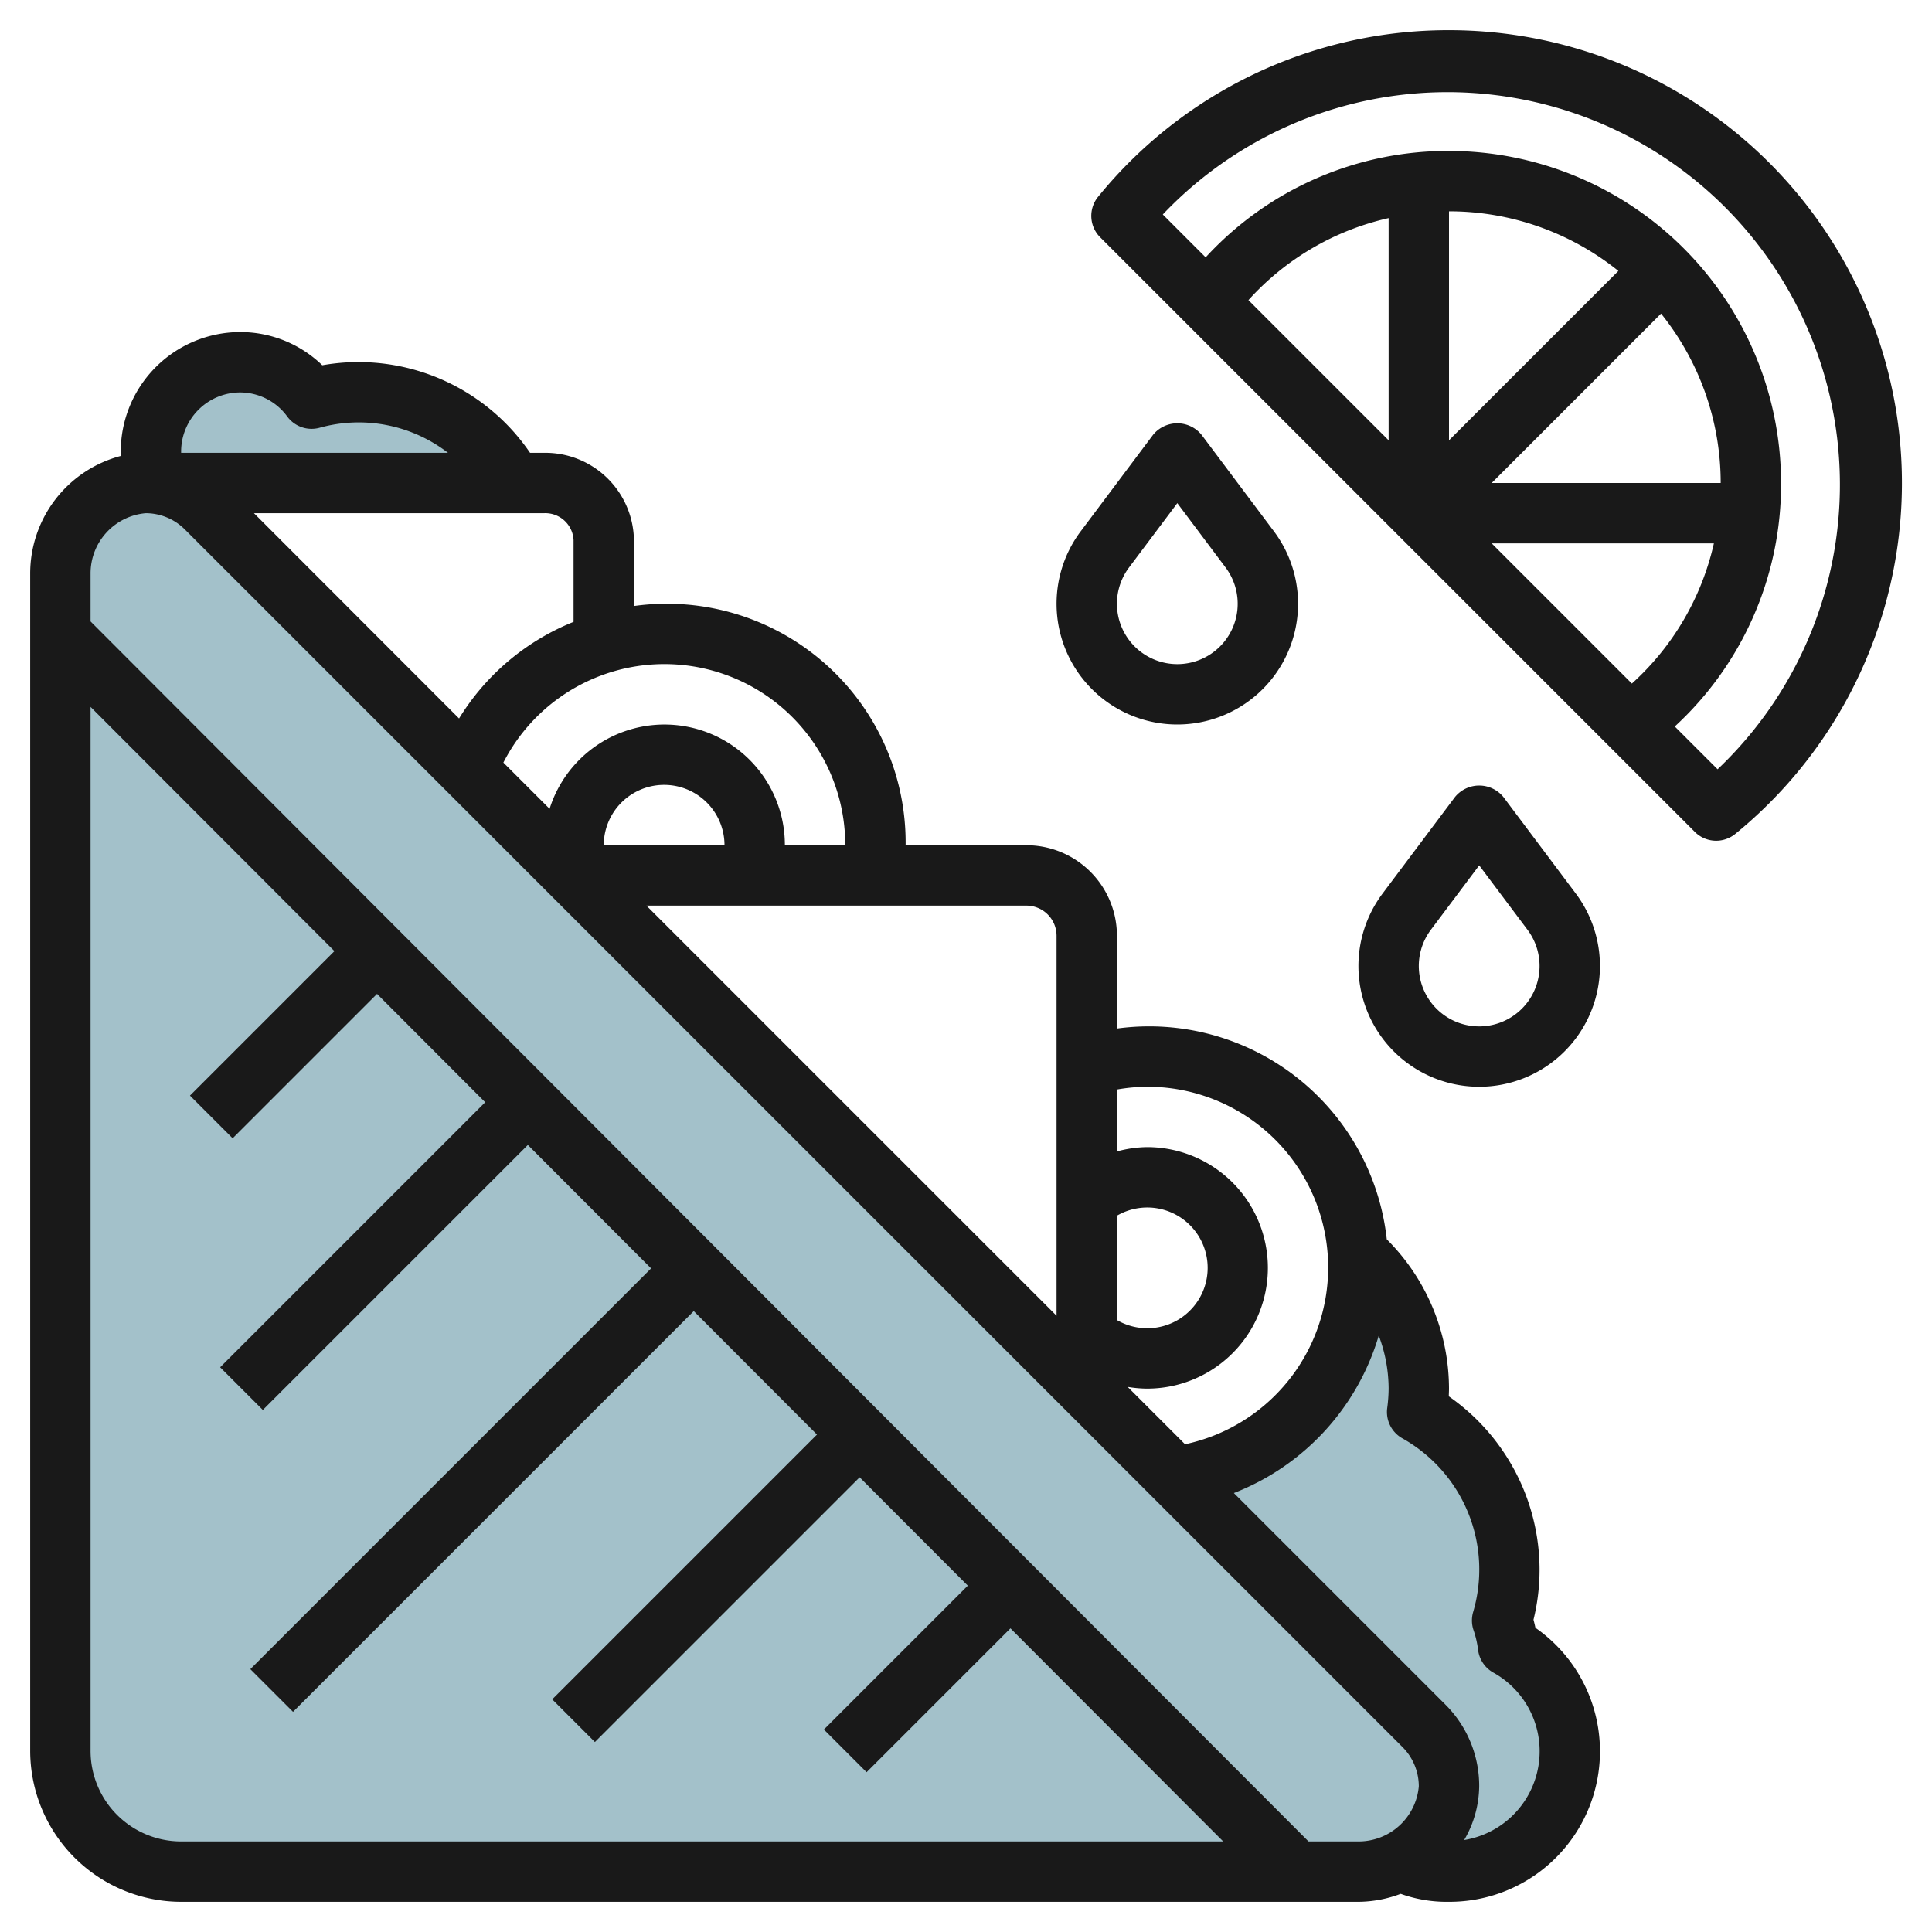 <?xml version="1.0" encoding="UTF-8"?>
<svg xmlns="http://www.w3.org/2000/svg" viewBox="0 0 64 64" width="512" height="512"><g id="Layer_20" data-name="Layer 20"><path d="M45,62a2.98,2.98,0,0,0,3-2.828h0a2.828,2.828,0,0,0-.828-2L6.828,16.828a2.828,2.828,0,0,0-2-.828h0A2.98,2.98,0,0,0,2,19V58a4,4,0,0,0,4,4Z" style="fill:#a3c1ca"/><path d="M49.955,54.53a4.33,4.33,0,0,0-.2-.854,5.981,5.981,0,0,0-2.814-6.9,5.915,5.915,0,0,0-1.961-5.262l-.007.007c.011.159.024.318.024.48a7,7,0,0,1-6.062,6.938l8.234,8.234a2.751,2.751,0,0,1-.766,4.463l.009.01A3.222,3.222,0,0,0,48,62a3.988,3.988,0,0,0,1.955-7.47Z" style="fill:#a3c1ca"/><path d="M17,15.95a5.859,5.859,0,0,0-6.68-2.744A2.95,2.95,0,0,0,5.189,16Z" style="fill:#a3c1ca"/><path d="M50.863,53.923c-.019-.092-.041-.181-.064-.268A6.94,6.94,0,0,0,51,52a7.011,7.011,0,0,0-3.006-5.744c0-.085.006-.17.006-.256a7,7,0,0,0-2.061-4.946A7.919,7.919,0,0,0,37,34.072V31a3,3,0,0,0-3-3H30a7.91,7.91,0,0,0-9-7.925V17.89A2.938,2.938,0,0,0,18.022,15h-.464a6.877,6.877,0,0,0-6.882-2.9A3.9,3.9,0,0,0,7.953,11,3.962,3.962,0,0,0,4,14.962c0,.047.011.093.013.139A4.026,4.026,0,0,0,1,19V58a5.006,5.006,0,0,0,5,5H45a4.021,4.021,0,0,0,1.4-.264A4.505,4.505,0,0,0,48,63a4.985,4.985,0,0,0,2.863-9.077ZM38,36a5.987,5.987,0,0,1,1.256,11.843l-1.9-1.9A3.957,3.957,0,0,0,38,46a4,4,0,0,0,0-8,3.946,3.946,0,0,0-1,.143V36.092A5.97,5.97,0,0,1,38,36Zm-1,4.271a2,2,0,1,1,0,3.458ZM34,30a1,1,0,0,1,1,1V43.586L21.413,30ZM20,28a2,2,0,0,1,4,0Zm8,0H26a3.989,3.989,0,0,0-7.794-1.207l-1.531-1.531A5.991,5.991,0,0,1,28,28ZM19,17.89V20.6a7.9,7.9,0,0,0-3.793,3.2L8.413,17h9.609A.938.938,0,0,1,19,17.89ZM7.953,13a1.936,1.936,0,0,1,1.564.8,1,1,0,0,0,1.07.37A4.841,4.841,0,0,1,14.84,15H6c0-.013,0-.025,0-.038A1.96,1.96,0,0,1,7.953,13ZM3,58V23.417l8.078,8.091L6.293,36.293l1.414,1.414,4.783-4.783,3.583,3.589-8.78,8.78,1.414,1.414,8.779-8.779,4.083,4.089L8.293,55.293l1.414,1.414L22.982,43.432l4.082,4.09-8.771,8.771,1.414,1.414,8.77-8.77,3.583,3.589-4.767,4.767,1.414,1.414,4.766-4.766L40.52,61H6A3,3,0,0,1,3,58Zm40.346,3L3,20.586V19a2,2,0,0,1,1.828-2,1.839,1.839,0,0,1,1.293.536L46.465,57.879A1.84,1.84,0,0,1,47,59.172,2,2,0,0,1,45,61Zm5.159-.051A3.589,3.589,0,0,0,49,59.172a3.8,3.8,0,0,0-1.121-2.707l-7.006-7.006a8.044,8.044,0,0,0,4.8-5.215A4.99,4.99,0,0,1,46,46a5.088,5.088,0,0,1-.047.646,1,1,0,0,0,.5,1A4.981,4.981,0,0,1,48.8,53.4a1,1,0,0,0,.017.614,3.184,3.184,0,0,1,.148.652,1,1,0,0,0,.5.739,2.98,2.98,0,0,1-.958,5.548Z" style="fill:#191919"/><path d="M48,1A14.951,14.951,0,0,0,36.376,6.519a1,1,0,0,0,.067,1.339l19.7,19.7a1,1,0,0,0,1.339.068A15,15,0,0,0,48,1Zm6.058,21.644L49.414,18h7.361A8.9,8.9,0,0,1,54.058,22.644ZM49.414,16l5.611-5.611A8.948,8.948,0,0,1,57,16ZM48,14.586V7a8.948,8.948,0,0,1,5.611,1.975Zm-2,0L41.356,9.942A8.884,8.884,0,0,1,46,7.225Zm10.9,10.9-1.421-1.42A10.891,10.891,0,0,0,59,16,11.013,11.013,0,0,0,48,5a10.894,10.894,0,0,0-8.061,3.525l-1.42-1.42A13,13,0,1,1,56.9,25.481Z" style="fill:#191919"/><path d="M39,24a4,4,0,0,0,3.2-6.4l-2.4-3.2a1.036,1.036,0,0,0-1.6,0l-2.4,3.2A4,4,0,0,0,39,24Zm-1.6-5.2L39,16.667,40.6,18.8a2,2,0,1,1-3.2,0Z" style="fill:#191919"/><path d="M49.8,26.4a1.036,1.036,0,0,0-1.6,0l-2.4,3.2a4,4,0,1,0,6.4,0ZM49,34a2,2,0,0,1-1.6-3.2L49,28.667,50.6,30.8A2,2,0,0,1,49,34Z" style="fill:#191919"/></g></svg>
